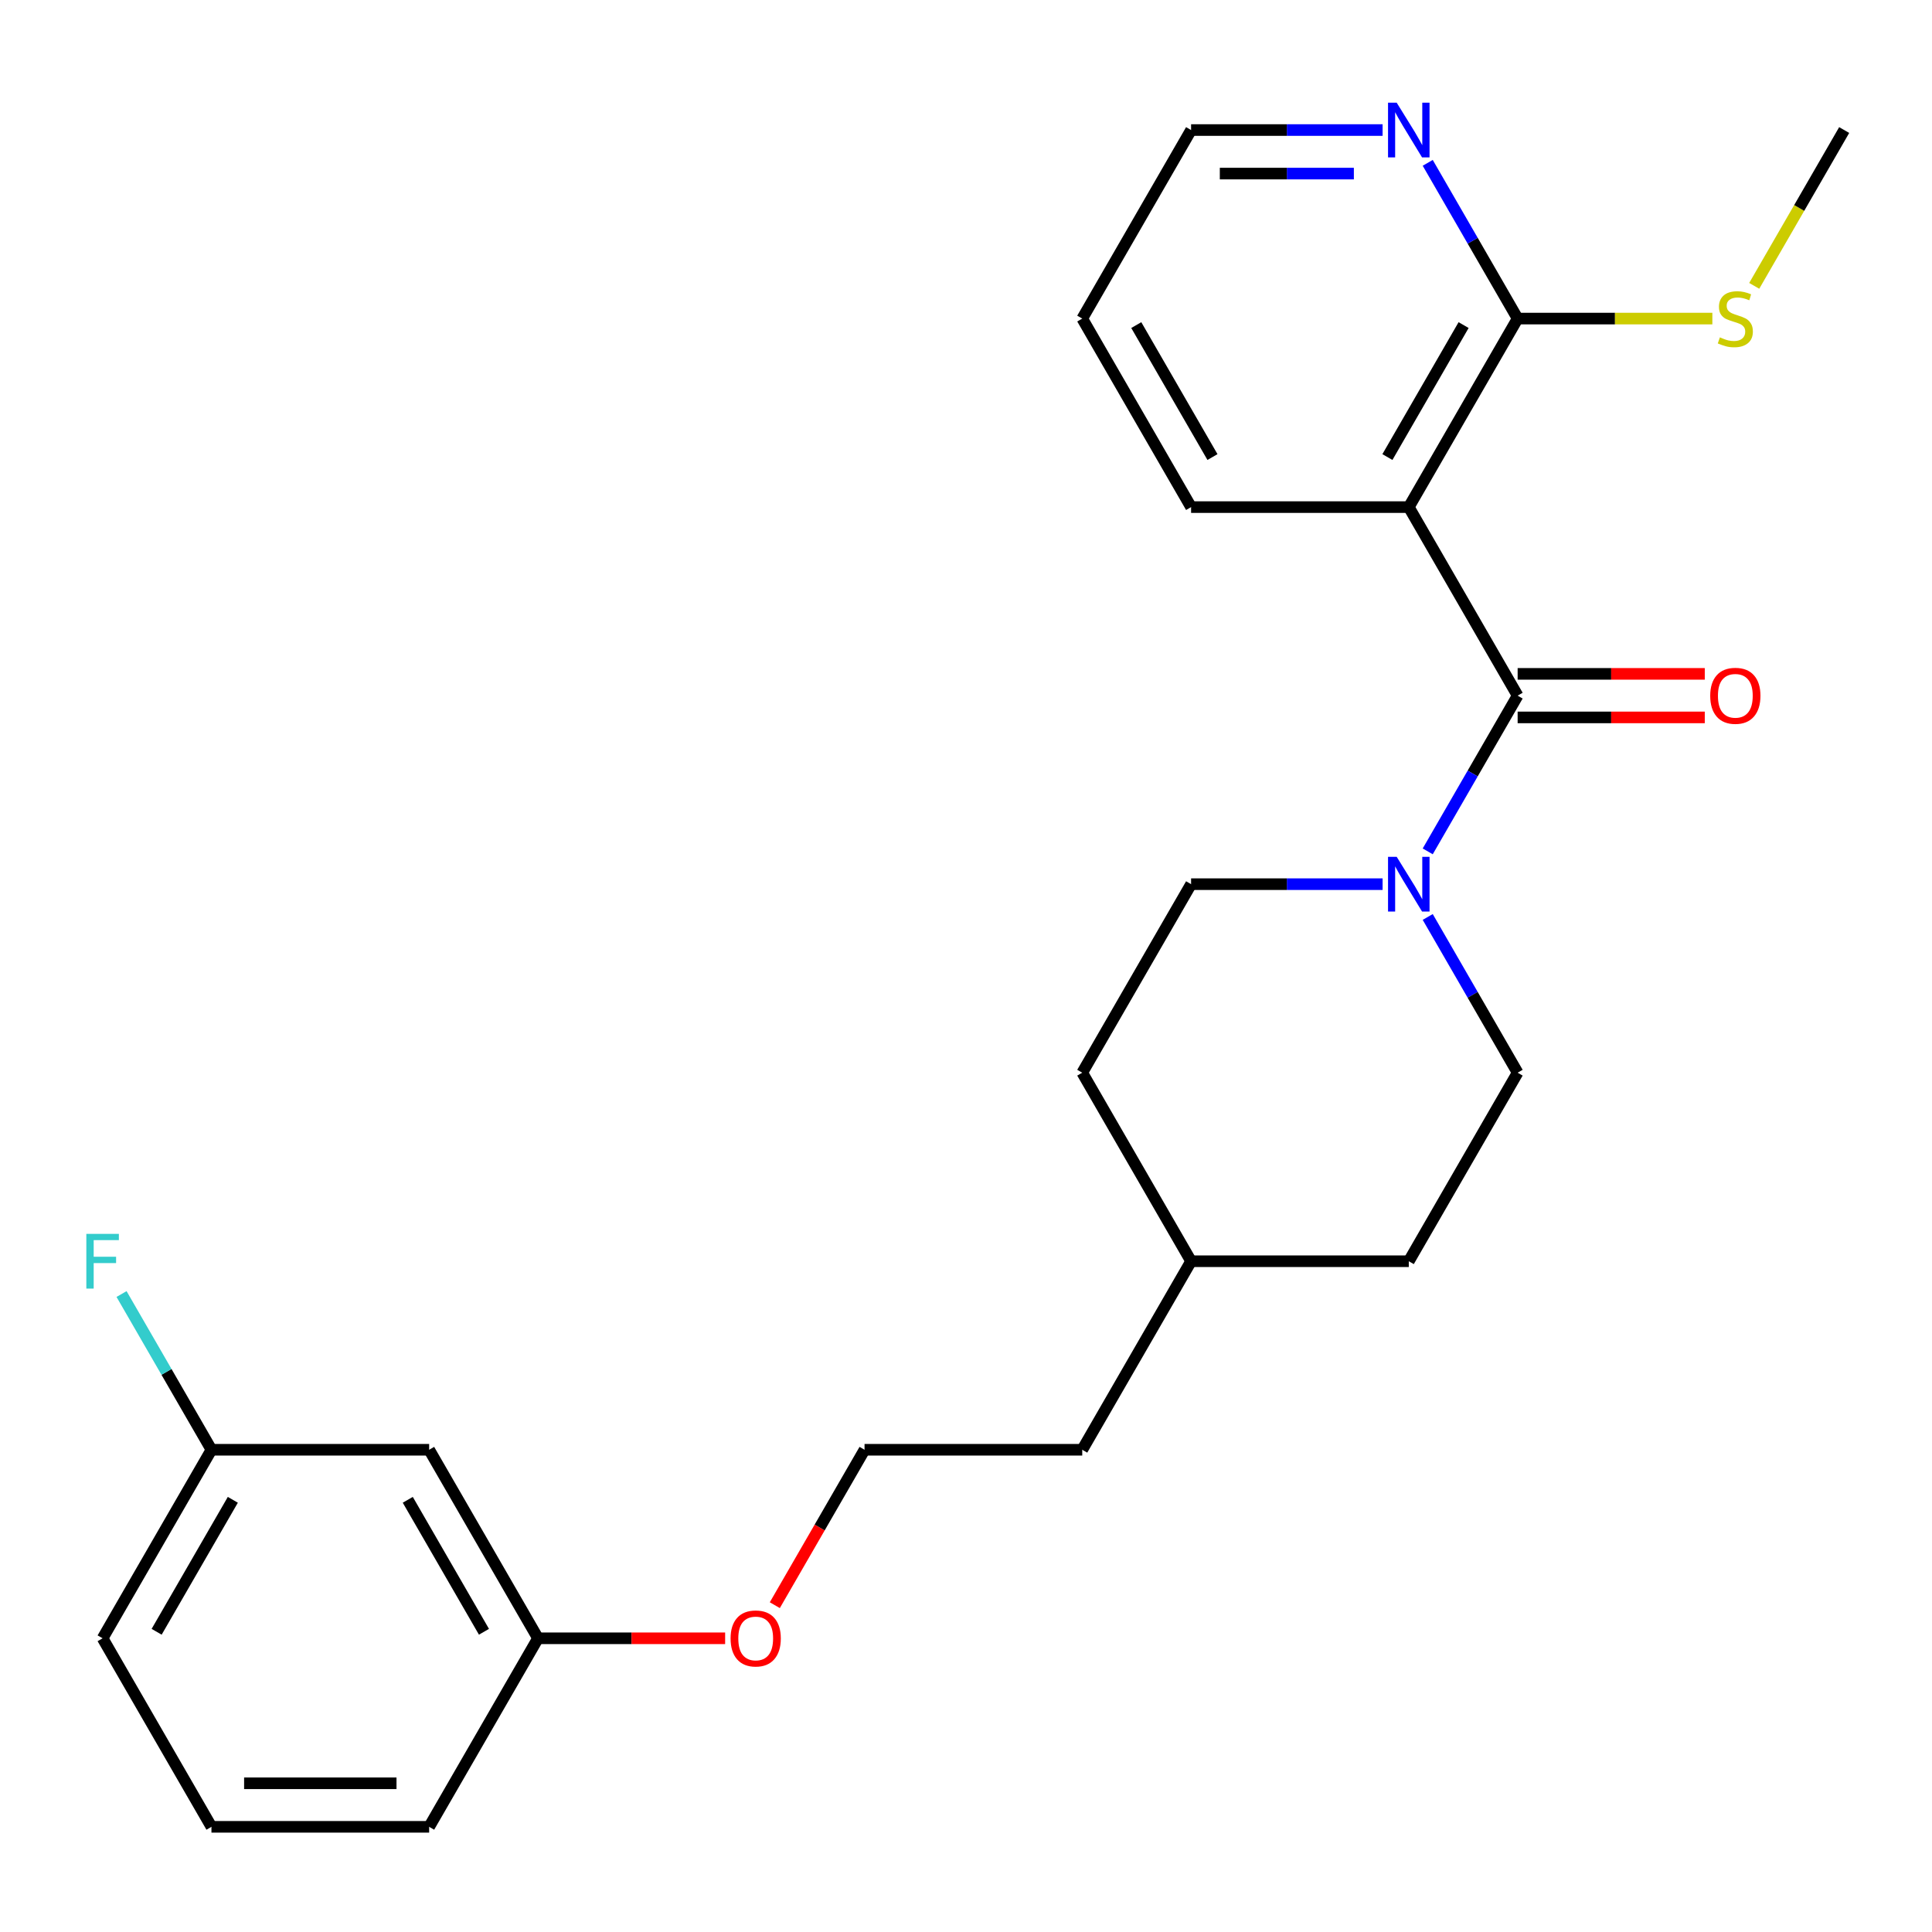 <?xml version='1.0' encoding='iso-8859-1'?>
<svg version='1.1' baseProfile='full'
              xmlns='http://www.w3.org/2000/svg'
                      xmlns:rdkit='http://www.rdkit.org/xml'
                      xmlns:xlink='http://www.w3.org/1999/xlink'
                  xml:space='preserve'
width='1000px' height='1000px' viewBox='0 0 1000 1000'>
<!-- END OF HEADER -->
<rect style='opacity:1.0;fill:#FFFFFF;stroke:none' width='1000' height='1000' x='0' y='0'> </rect>
<path class='bond-0' d='M 785.526,360.061 L 729.186,262.477' style='fill:none;fill-rule:evenodd;stroke:#000000;stroke-width:6px;stroke-linecap:butt;stroke-linejoin:miter;stroke-opacity:1' />
<path class='bond-1' d='M 785.526,360.061 L 762.257,400.364' style='fill:none;fill-rule:evenodd;stroke:#000000;stroke-width:6px;stroke-linecap:butt;stroke-linejoin:miter;stroke-opacity:1' />
<path class='bond-1' d='M 762.257,400.364 L 738.988,440.667' style='fill:none;fill-rule:evenodd;stroke:#0000FF;stroke-width:6px;stroke-linecap:butt;stroke-linejoin:miter;stroke-opacity:1' />
<path class='bond-4' d='M 785.526,371.329 L 833.957,371.329' style='fill:none;fill-rule:evenodd;stroke:#000000;stroke-width:6px;stroke-linecap:butt;stroke-linejoin:miter;stroke-opacity:1' />
<path class='bond-4' d='M 833.957,371.329 L 882.389,371.329' style='fill:none;fill-rule:evenodd;stroke:#FF0000;stroke-width:6px;stroke-linecap:butt;stroke-linejoin:miter;stroke-opacity:1' />
<path class='bond-4' d='M 785.526,348.793 L 833.957,348.793' style='fill:none;fill-rule:evenodd;stroke:#000000;stroke-width:6px;stroke-linecap:butt;stroke-linejoin:miter;stroke-opacity:1' />
<path class='bond-4' d='M 833.957,348.793 L 882.389,348.793' style='fill:none;fill-rule:evenodd;stroke:#FF0000;stroke-width:6px;stroke-linecap:butt;stroke-linejoin:miter;stroke-opacity:1' />
<path class='bond-2' d='M 729.186,262.477 L 785.526,164.894' style='fill:none;fill-rule:evenodd;stroke:#000000;stroke-width:6px;stroke-linecap:butt;stroke-linejoin:miter;stroke-opacity:1' />
<path class='bond-2' d='M 718.121,236.572 L 757.558,168.264' style='fill:none;fill-rule:evenodd;stroke:#000000;stroke-width:6px;stroke-linecap:butt;stroke-linejoin:miter;stroke-opacity:1' />
<path class='bond-11' d='M 729.186,262.477 L 616.507,262.477' style='fill:none;fill-rule:evenodd;stroke:#000000;stroke-width:6px;stroke-linecap:butt;stroke-linejoin:miter;stroke-opacity:1' />
<path class='bond-5' d='M 715.629,457.644 L 666.068,457.644' style='fill:none;fill-rule:evenodd;stroke:#0000FF;stroke-width:6px;stroke-linecap:butt;stroke-linejoin:miter;stroke-opacity:1' />
<path class='bond-5' d='M 666.068,457.644 L 616.507,457.644' style='fill:none;fill-rule:evenodd;stroke:#000000;stroke-width:6px;stroke-linecap:butt;stroke-linejoin:miter;stroke-opacity:1' />
<path class='bond-6' d='M 738.988,474.621 L 762.257,514.924' style='fill:none;fill-rule:evenodd;stroke:#0000FF;stroke-width:6px;stroke-linecap:butt;stroke-linejoin:miter;stroke-opacity:1' />
<path class='bond-6' d='M 762.257,514.924 L 785.526,555.228' style='fill:none;fill-rule:evenodd;stroke:#000000;stroke-width:6px;stroke-linecap:butt;stroke-linejoin:miter;stroke-opacity:1' />
<path class='bond-3' d='M 785.526,164.894 L 762.257,124.591' style='fill:none;fill-rule:evenodd;stroke:#000000;stroke-width:6px;stroke-linecap:butt;stroke-linejoin:miter;stroke-opacity:1' />
<path class='bond-3' d='M 762.257,124.591 L 738.988,84.288' style='fill:none;fill-rule:evenodd;stroke:#0000FF;stroke-width:6px;stroke-linecap:butt;stroke-linejoin:miter;stroke-opacity:1' />
<path class='bond-8' d='M 785.526,164.894 L 835.917,164.894' style='fill:none;fill-rule:evenodd;stroke:#000000;stroke-width:6px;stroke-linecap:butt;stroke-linejoin:miter;stroke-opacity:1' />
<path class='bond-8' d='M 835.917,164.894 L 886.309,164.894' style='fill:none;fill-rule:evenodd;stroke:#CCCC00;stroke-width:6px;stroke-linecap:butt;stroke-linejoin:miter;stroke-opacity:1' />
<path class='bond-26' d='M 715.629,67.311 L 666.068,67.311' style='fill:none;fill-rule:evenodd;stroke:#0000FF;stroke-width:6px;stroke-linecap:butt;stroke-linejoin:miter;stroke-opacity:1' />
<path class='bond-26' d='M 666.068,67.311 L 616.507,67.311' style='fill:none;fill-rule:evenodd;stroke:#000000;stroke-width:6px;stroke-linecap:butt;stroke-linejoin:miter;stroke-opacity:1' />
<path class='bond-26' d='M 700.761,89.847 L 666.068,89.847' style='fill:none;fill-rule:evenodd;stroke:#0000FF;stroke-width:6px;stroke-linecap:butt;stroke-linejoin:miter;stroke-opacity:1' />
<path class='bond-26' d='M 666.068,89.847 L 631.375,89.847' style='fill:none;fill-rule:evenodd;stroke:#000000;stroke-width:6px;stroke-linecap:butt;stroke-linejoin:miter;stroke-opacity:1' />
<path class='bond-13' d='M 616.507,457.644 L 560.167,555.228' style='fill:none;fill-rule:evenodd;stroke:#000000;stroke-width:6px;stroke-linecap:butt;stroke-linejoin:miter;stroke-opacity:1' />
<path class='bond-12' d='M 785.526,555.228 L 729.186,652.811' style='fill:none;fill-rule:evenodd;stroke:#000000;stroke-width:6px;stroke-linecap:butt;stroke-linejoin:miter;stroke-opacity:1' />
<path class='bond-7' d='M 222.128,750.394 L 278.468,847.978' style='fill:none;fill-rule:evenodd;stroke:#000000;stroke-width:6px;stroke-linecap:butt;stroke-linejoin:miter;stroke-opacity:1' />
<path class='bond-7' d='M 211.062,776.3 L 250.5,844.608' style='fill:none;fill-rule:evenodd;stroke:#000000;stroke-width:6px;stroke-linecap:butt;stroke-linejoin:miter;stroke-opacity:1' />
<path class='bond-9' d='M 222.128,750.394 L 109.448,750.394' style='fill:none;fill-rule:evenodd;stroke:#000000;stroke-width:6px;stroke-linecap:butt;stroke-linejoin:miter;stroke-opacity:1' />
<path class='bond-23' d='M 907.984,147.957 L 931.265,107.634' style='fill:none;fill-rule:evenodd;stroke:#CCCC00;stroke-width:6px;stroke-linecap:butt;stroke-linejoin:miter;stroke-opacity:1' />
<path class='bond-23' d='M 931.265,107.634 L 954.545,67.311' style='fill:none;fill-rule:evenodd;stroke:#000000;stroke-width:6px;stroke-linecap:butt;stroke-linejoin:miter;stroke-opacity:1' />
<path class='bond-14' d='M 109.448,750.394 L 86.179,710.091' style='fill:none;fill-rule:evenodd;stroke:#000000;stroke-width:6px;stroke-linecap:butt;stroke-linejoin:miter;stroke-opacity:1' />
<path class='bond-14' d='M 86.179,710.091 L 62.91,669.788' style='fill:none;fill-rule:evenodd;stroke:#33CCCC;stroke-width:6px;stroke-linecap:butt;stroke-linejoin:miter;stroke-opacity:1' />
<path class='bond-27' d='M 109.448,750.394 L 53.109,847.978' style='fill:none;fill-rule:evenodd;stroke:#000000;stroke-width:6px;stroke-linecap:butt;stroke-linejoin:miter;stroke-opacity:1' />
<path class='bond-27' d='M 120.514,776.3 L 81.076,844.608' style='fill:none;fill-rule:evenodd;stroke:#000000;stroke-width:6px;stroke-linecap:butt;stroke-linejoin:miter;stroke-opacity:1' />
<path class='bond-10' d='M 278.468,847.978 L 326.899,847.978' style='fill:none;fill-rule:evenodd;stroke:#000000;stroke-width:6px;stroke-linecap:butt;stroke-linejoin:miter;stroke-opacity:1' />
<path class='bond-10' d='M 326.899,847.978 L 375.33,847.978' style='fill:none;fill-rule:evenodd;stroke:#FF0000;stroke-width:6px;stroke-linecap:butt;stroke-linejoin:miter;stroke-opacity:1' />
<path class='bond-21' d='M 278.468,847.978 L 222.128,945.561' style='fill:none;fill-rule:evenodd;stroke:#000000;stroke-width:6px;stroke-linecap:butt;stroke-linejoin:miter;stroke-opacity:1' />
<path class='bond-24' d='M 616.507,262.477 L 560.167,164.894' style='fill:none;fill-rule:evenodd;stroke:#000000;stroke-width:6px;stroke-linecap:butt;stroke-linejoin:miter;stroke-opacity:1' />
<path class='bond-24' d='M 627.572,236.572 L 588.134,168.264' style='fill:none;fill-rule:evenodd;stroke:#000000;stroke-width:6px;stroke-linecap:butt;stroke-linejoin:miter;stroke-opacity:1' />
<path class='bond-16' d='M 729.186,652.811 L 616.507,652.811' style='fill:none;fill-rule:evenodd;stroke:#000000;stroke-width:6px;stroke-linecap:butt;stroke-linejoin:miter;stroke-opacity:1' />
<path class='bond-25' d='M 560.167,555.228 L 616.507,652.811' style='fill:none;fill-rule:evenodd;stroke:#000000;stroke-width:6px;stroke-linecap:butt;stroke-linejoin:miter;stroke-opacity:1' />
<path class='bond-15' d='M 401.041,830.841 L 424.264,790.618' style='fill:none;fill-rule:evenodd;stroke:#FF0000;stroke-width:6px;stroke-linecap:butt;stroke-linejoin:miter;stroke-opacity:1' />
<path class='bond-15' d='M 424.264,790.618 L 447.487,750.394' style='fill:none;fill-rule:evenodd;stroke:#000000;stroke-width:6px;stroke-linecap:butt;stroke-linejoin:miter;stroke-opacity:1' />
<path class='bond-22' d='M 616.507,652.811 L 560.167,750.394' style='fill:none;fill-rule:evenodd;stroke:#000000;stroke-width:6px;stroke-linecap:butt;stroke-linejoin:miter;stroke-opacity:1' />
<path class='bond-17' d='M 447.487,750.394 L 560.167,750.394' style='fill:none;fill-rule:evenodd;stroke:#000000;stroke-width:6px;stroke-linecap:butt;stroke-linejoin:miter;stroke-opacity:1' />
<path class='bond-18' d='M 109.448,945.561 L 222.128,945.561' style='fill:none;fill-rule:evenodd;stroke:#000000;stroke-width:6px;stroke-linecap:butt;stroke-linejoin:miter;stroke-opacity:1' />
<path class='bond-18' d='M 126.35,923.025 L 205.226,923.025' style='fill:none;fill-rule:evenodd;stroke:#000000;stroke-width:6px;stroke-linecap:butt;stroke-linejoin:miter;stroke-opacity:1' />
<path class='bond-20' d='M 109.448,945.561 L 53.109,847.978' style='fill:none;fill-rule:evenodd;stroke:#000000;stroke-width:6px;stroke-linecap:butt;stroke-linejoin:miter;stroke-opacity:1' />
<path class='bond-19' d='M 616.507,67.311 L 560.167,164.894' style='fill:none;fill-rule:evenodd;stroke:#000000;stroke-width:6px;stroke-linecap:butt;stroke-linejoin:miter;stroke-opacity:1' />
<path  class='atom-2' d='M 722.926 443.484
L 732.206 458.484
Q 733.126 459.964, 734.606 462.644
Q 736.086 465.324, 736.166 465.484
L 736.166 443.484
L 739.926 443.484
L 739.926 471.804
L 736.046 471.804
L 726.086 455.404
Q 724.926 453.484, 723.686 451.284
Q 722.486 449.084, 722.126 448.404
L 722.126 471.804
L 718.446 471.804
L 718.446 443.484
L 722.926 443.484
' fill='#0000FF'/>
<path  class='atom-4' d='M 722.926 53.151
L 732.206 68.151
Q 733.126 69.631, 734.606 72.311
Q 736.086 74.991, 736.166 75.151
L 736.166 53.151
L 739.926 53.151
L 739.926 81.471
L 736.046 81.471
L 726.086 65.071
Q 724.926 63.151, 723.686 60.951
Q 722.486 58.751, 722.126 58.071
L 722.126 81.471
L 718.446 81.471
L 718.446 53.151
L 722.926 53.151
' fill='#0000FF'/>
<path  class='atom-5' d='M 885.206 360.141
Q 885.206 353.341, 888.566 349.541
Q 891.926 345.741, 898.206 345.741
Q 904.486 345.741, 907.846 349.541
Q 911.206 353.341, 911.206 360.141
Q 911.206 367.021, 907.806 370.941
Q 904.406 374.821, 898.206 374.821
Q 891.966 374.821, 888.566 370.941
Q 885.206 367.061, 885.206 360.141
M 898.206 371.621
Q 902.526 371.621, 904.846 368.741
Q 907.206 365.821, 907.206 360.141
Q 907.206 354.581, 904.846 351.781
Q 902.526 348.941, 898.206 348.941
Q 893.886 348.941, 891.526 351.741
Q 889.206 354.541, 889.206 360.141
Q 889.206 365.861, 891.526 368.741
Q 893.886 371.621, 898.206 371.621
' fill='#FF0000'/>
<path  class='atom-9' d='M 890.206 174.614
Q 890.526 174.734, 891.846 175.294
Q 893.166 175.854, 894.606 176.214
Q 896.086 176.534, 897.526 176.534
Q 900.206 176.534, 901.766 175.254
Q 903.326 173.934, 903.326 171.654
Q 903.326 170.094, 902.526 169.134
Q 901.766 168.174, 900.566 167.654
Q 899.366 167.134, 897.366 166.534
Q 894.846 165.774, 893.326 165.054
Q 891.846 164.334, 890.766 162.814
Q 889.726 161.294, 889.726 158.734
Q 889.726 155.174, 892.126 152.974
Q 894.566 150.774, 899.366 150.774
Q 902.646 150.774, 906.366 152.334
L 905.446 155.414
Q 902.046 154.014, 899.486 154.014
Q 896.726 154.014, 895.206 155.174
Q 893.686 156.294, 893.726 158.254
Q 893.726 159.774, 894.486 160.694
Q 895.286 161.614, 896.406 162.134
Q 897.566 162.654, 899.486 163.254
Q 902.046 164.054, 903.566 164.854
Q 905.086 165.654, 906.166 167.294
Q 907.286 168.894, 907.286 171.654
Q 907.286 175.574, 904.646 177.694
Q 902.046 179.774, 897.686 179.774
Q 895.166 179.774, 893.246 179.214
Q 891.366 178.694, 889.126 177.774
L 890.206 174.614
' fill='#CCCC00'/>
<path  class='atom-15' d='M 44.689 638.651
L 61.529 638.651
L 61.529 641.891
L 48.489 641.891
L 48.489 650.491
L 60.089 650.491
L 60.089 653.771
L 48.489 653.771
L 48.489 666.971
L 44.689 666.971
L 44.689 638.651
' fill='#33CCCC'/>
<path  class='atom-16' d='M 378.147 848.058
Q 378.147 841.258, 381.507 837.458
Q 384.867 833.658, 391.147 833.658
Q 397.427 833.658, 400.787 837.458
Q 404.147 841.258, 404.147 848.058
Q 404.147 854.938, 400.747 858.858
Q 397.347 862.738, 391.147 862.738
Q 384.907 862.738, 381.507 858.858
Q 378.147 854.978, 378.147 848.058
M 391.147 859.538
Q 395.467 859.538, 397.787 856.658
Q 400.147 853.738, 400.147 848.058
Q 400.147 842.498, 397.787 839.698
Q 395.467 836.858, 391.147 836.858
Q 386.827 836.858, 384.467 839.658
Q 382.147 842.458, 382.147 848.058
Q 382.147 853.778, 384.467 856.658
Q 386.827 859.538, 391.147 859.538
' fill='#FF0000'/>
</svg>
